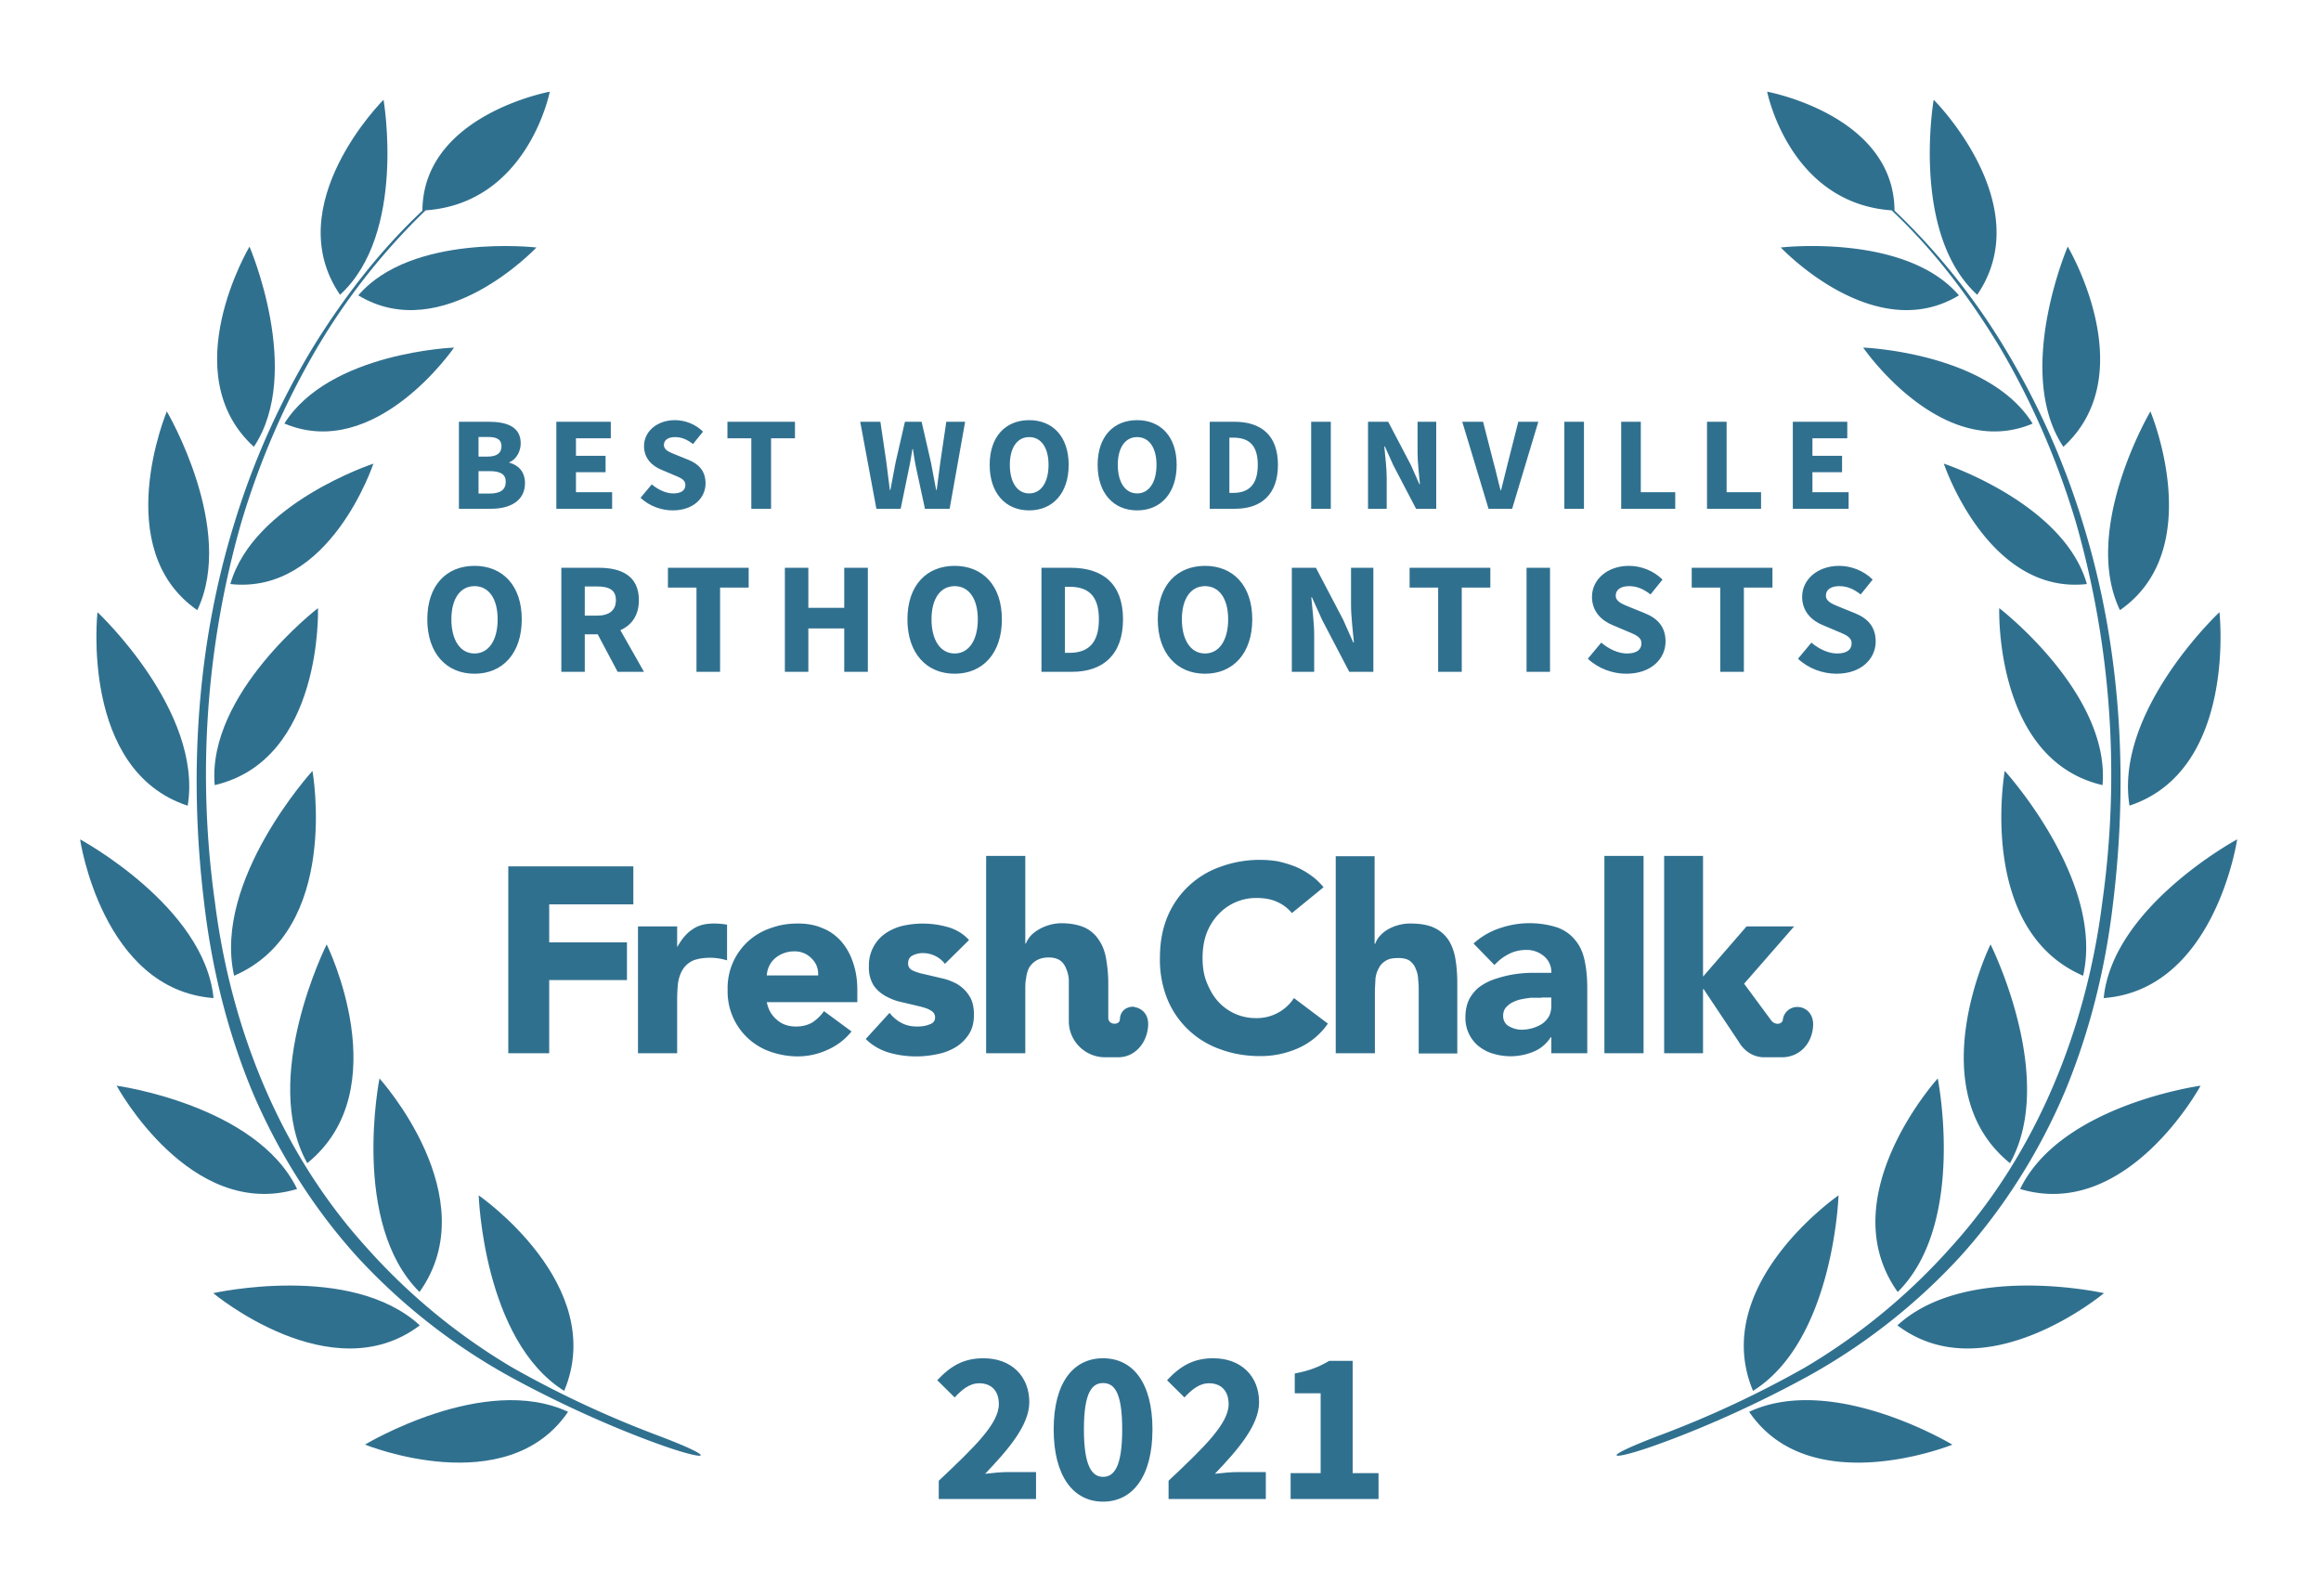 <svg xmlns="http://www.w3.org/2000/svg" width="800" height="550">
  <rect width="100%" height="100%" fill="none"/>
  <!-- <g fill="#30708f"> -->
  <g fill="#30708f">
    <path d="M572.1 494.7c-23 8.7-16.6 9 .5 2.7 17-6.2 35.2-14.6 51-23.3a208.3 208.3 0 0 0 52.4-41.4c14.9-16.6 27-35.9 35.7-56.4 8.6-20.7 14-42.6 16.6-64.8 5.4-44 2.7-89.4-10.6-131.9a267.8 267.8 0 0 0-27.3-60.6A227.5 227.5 0 0 0 653 72.6c-.2-33-43.9-41-43.9-41S616.7 70 652 72.5c14.7 13.8 26.9 30 37.3 47.2 11.2 19 20 39.4 26.3 60.6a315.9 315.9 0 0 1 9 130.8c-5.5 43.5-22.5 86-52 118.6a211.4 211.4 0 0 1-50.6 41.7 354.5 354.5 0 0 1-49.9 23.3z"/>
    <path d="M681.5 101.6c-23-21-15-67.2-15-67.2.1 0 36.2 36.2 15 67.2zM675.2 101.8c-29.2 17.7-61.4-16.5-61.4-16.5s43-5 61.4 16.5zM700.6 146c-31.4 13.2-58.4-26.2-58.4-26.2s43.1 1.6 58.4 26.2zM670 159.8s15.1 45.3 49.3 41.5c-7.9-27.9-49.3-41.5-49.3-41.5zM689.1 209.6s38.3 29.4 35.6 61c-37.4-8.7-35.6-61-35.6-61zM691 265.7s34.5 37.8 27 70.6c-36.8-15.9-27-70.6-27-70.6zM692.8 400.9c-31.4-25.4-6.7-75.4-6.7-75.4s23.1 46 6.7 75.4zM654.1 445.3c-23.3-32.7 13.8-73.6 13.8-73.6s10 50-13.8 73.6zM604.2 479.3C589 442.8 633.7 412 633.7 412s-1.6 50-29.5 67.4zM711.2 154c-17.1-25.7 1.5-69 1.5-69s26.1 43.8-1.5 69zM730.7 210.3c-13.4-28 10.5-68.5 10.5-68.5s19.9 47.4-10.5 68.5zM734 277.7C728.7 245 765 211 765 211s6.1 54.5-31.1 66.7zM725.1 344c3.1-31.6 46-54.7 46-54.7s-7.6 51.8-46 54.7zM758.5 374.2s-25.3 46.7-62.2 35.6c14-29 62.2-35.6 62.2-35.6zM725.2 445.7s-40.8 34.1-71.2 11.1c23.7-21.8 71.2-11.1 71.2-11.1zM673 497.9s-49 19.8-70.1-11.3c28.9-13.5 70 11.3 70 11.3zM226.6 494.7c23 8.7 16.7 9-.5 2.7-17-6.2-35.2-14.6-51-23.3a208.3 208.3 0 0 1-52.4-41.4c-14.9-16.6-27-35.9-35.7-56.4-8.6-20.7-14-42.6-16.6-64.8-5.4-44-2.7-89.4 10.6-131.9a267.8 267.8 0 0 1 27.3-60.6c10.5-16.9 22.8-32.8 37.3-46.4.2-33 43.9-41 43.9-41S182 70 146.7 72.5a224.4 224.4 0 0 0-37.3 47.2c-11.2 19-20 39.4-26.3 60.6a315.9 315.9 0 0 0-9 130.8c5.5 43.5 22.5 86 52 118.6a211.4 211.4 0 0 0 50.6 41.7 354.5 354.5 0 0 0 49.9 23.3z"/>
    <path d="M117.2 101.6c23-21 15-67.2 15-67.2-.1 0-36.2 36.2-15 67.2zM123.5 101.8c29.2 17.7 61.4-16.5 61.4-16.5s-43-5-61.4 16.5zM98.1 146c31.4 13.2 58.4-26.2 58.4-26.2S113.4 121.4 98 146zM128.7 159.8s-15 45.3-49.3 41.5c7.9-27.9 49.3-41.5 49.3-41.5zM109.6 209.6S71.3 239 74 270.6c37.4-8.7 35.6-61 35.6-61zM107.7 265.7s-34.5 37.8-27 70.6c36.8-15.9 27-70.6 27-70.6zM105.9 400.9c31.4-25.4 6.7-75.4 6.7-75.4s-23.1 46-6.7 75.4zM144.6 445.3c23.3-32.7-13.8-73.6-13.8-73.6s-10 50 13.8 73.6zM194.5 479.3C209.7 442.8 165 412 165 412s1.6 50 29.5 67.4zM87.5 154c17.1-25.7-1.5-69-1.5-69s-26.1 43.8 1.5 69zM68 210.3c13.4-28-10.5-68.5-10.5-68.5S37.6 189.2 68 210.3zM64.7 277.7C70 245 33.6 211 33.6 211s-6.1 54.5 31.1 66.7zM73.6 344c-3.1-31.6-46-54.7-46-54.7s7.6 51.8 46 54.7zM40.2 374.2s25.3 46.7 62.2 35.6c-14-29-62.2-35.6-62.2-35.6zM73.5 445.7s40.8 34.1 71.2 11.1C121 435 73.5 445.7 73.5 445.7zM125.8 497.9s48.8 19.8 70-11.3c-28.9-13.5-70 11.3-70 11.3z"/>
    <path d="M175.2 363h14.1v-25.2h26.8v-13h-26.8v-13.1h29v-13.1h-43.1zM445.3 314.7a14 14 0 0 0-5.2-3.9c-2-.9-4.3-1.3-7-1.3a17.8 17.8 0 0 0-13.3 5.8 20 20 0 0 0-4 6.6c-.9 2.6-1.3 5.3-1.3 8.3 0 3 .4 5.8 1.4 8.3 1 2.5 2.2 4.7 3.8 6.5a17.4 17.4 0 0 0 13 5.9A15.3 15.3 0 0 0 446 344l11.7 8.8a24.6 24.6 0 0 1-10.3 8.5 32 32 0 0 1-13 2.7c-5 0-9.6-.8-13.9-2.4a30.6 30.6 0 0 1-18.2-17.4 36.4 36.4 0 0 1-2.5-14c0-5.2.8-9.8 2.5-14a30.7 30.7 0 0 1 18.2-17.4 39.6 39.6 0 0 1 19.6-2c2 .4 4 1 5.9 1.7a26 26 0 0 1 5.4 2.9c1.8 1.2 3.4 2.7 4.8 4.4zM219.9 319.3h13.5v7h.1c1.5-2.7 3.2-4.7 5.2-6 2-1.4 4.4-2 7.4-2a26.8 26.8 0 0 1 4.5.4V331a20.4 20.4 0 0 0-5.7-.9c-2.6 0-4.7.4-6.1 1a8.2 8.2 0 0 0-3.5 3.1c-.8 1.3-1.3 2.8-1.6 4.6-.2 1.8-.3 3.8-.3 6V363h-13.5v-43.7zM293.5 355.5a21.5 21.5 0 0 1-8.2 6.3 24.6 24.6 0 0 1-10.3 2.3c-3.3 0-6.5-.6-9.4-1.6a21.9 21.9 0 0 1-14.8-21.3 21.7 21.7 0 0 1 14.8-21.3c3-1.1 6-1.6 9.4-1.6 3.2 0 6 .5 8.5 1.6 2.6 1 4.7 2.6 6.5 4.6a21 21 0 0 1 4 7.2c1 2.8 1.5 6 1.5 9.5v4.2h-31.2c.5 2.6 1.7 4.6 3.5 6.1 1.8 1.6 4 2.3 6.6 2.3 2.2 0 4-.5 5.6-1.4 1.5-1 2.9-2.3 4-3.9zM282 336.2c.1-2.3-.6-4.2-2.2-5.8a8 8 0 0 0-6-2.5 10.1 10.1 0 0 0-6.9 2.6 8.5 8.5 0 0 0-2.6 5.7zM325.7 332.2a9.6 9.6 0 0 0-7.8-3.7c-1.1 0-2.3.3-3.3.8-1.1.5-1.6 1.5-1.6 2.8 0 1 .5 1.9 1.6 2.4s2.6 1 4.2 1.3l5.5 1.3c2 .4 3.8 1.1 5.5 2 1.7 1 3.1 2.3 4.2 4 1.1 1.6 1.7 3.8 1.7 6.6s-.6 5.1-1.9 7a14.1 14.1 0 0 1-4.7 4.4 20 20 0 0 1-6.4 2.3 34.3 34.3 0 0 1-16.3-.6c-3.2-1-5.8-2.5-8-4.7l8.2-9c1.2 1.5 2.6 2.7 4.2 3.5 1.5.8 3.3 1.2 5.3 1.2 1.6 0 3-.2 4.2-.7 1.3-.4 2-1.2 2-2.4s-.6-2-1.8-2.6c-1-.6-2.5-1-4.2-1.4l-5.5-1.3c-2-.4-3.7-1.1-5.4-2-1.7-.9-3.2-2.2-4.3-3.8a11.6 11.6 0 0 1-1.6-6.6 13.3 13.3 0 0 1 5.7-11.3 18 18 0 0 1 5.9-2.6 31.6 31.6 0 0 1 15.5.4c2.9.8 5.4 2.3 7.4 4.5zM534.7 357.5h-.2c-1.5 2.3-3.5 4-6 5a20.6 20.6 0 0 1-13.7.7c-1.9-.5-3.5-1.4-5-2.5a12.5 12.5 0 0 1-4.7-10.1c0-2.5.5-4.6 1.4-6.4 1-1.7 2.2-3.2 3.8-4.3 1.6-1.1 3.4-2 5.4-2.6a40.1 40.1 0 0 1 13-2h6a7 7 0 0 0-2.6-5.8 9.2 9.2 0 0 0-6-2.1c-2.2 0-4.3.5-6 1.4-2 1-3.5 2.2-5 3.8l-7.2-7.4a25 25 0 0 1 8.8-5.2 31.5 31.5 0 0 1 20.2-.3c2.6 1 4.6 2.5 6.1 4.4 1.6 1.9 2.6 4.2 3.2 7 .6 2.8.9 6 .9 9.7V363h-12.4zm-3.3-13.6h-3.8c-1.6.2-3 .4-4.4.8-1.4.5-2.6 1-3.6 2-1 .8-1.5 2-1.5 3.4 0 1.6.7 2.9 2 3.6 1.4.8 2.9 1.2 4.4 1.2a13.4 13.4 0 0 0 7-2c1-.7 1.8-1.6 2.4-2.6.5-1 .8-2.2.8-3.6v-2.9h-3.3zM553 363v-68h13.5v68zM473.8 295v30.3h.2a8 8 0 0 1 1.5-2.6 12 12 0 0 1 2.6-2.2 15.4 15.4 0 0 1 8-2.2c3.5 0 6.2.5 8.3 1.5 2.1 1 3.8 2.5 5 4.4 1.1 1.8 1.9 4 2.3 6.6.4 2.5.6 5.2.6 8.1v24.2H489v-21.5c0-1.2 0-2.5-.2-3.9 0-1.3-.3-2.6-.8-3.7-.4-1.2-1.1-2-2-2.8-1-.7-2.3-1-4-1-1.8 0-3.2.2-4.3.9-1 .6-1.9 1.4-2.4 2.5-.6 1-1 2.2-1.2 3.6l-.2 4V363h-13.5v-67.9h13.5zM587 340.9h.2l12.2 18.3s2.7 5.2 8.7 5.2h6.1c5.7 0 10.1-4.2 10.7-10.3.5-4.7-2.5-6.8-4.8-7a5 5 0 0 0-5.6 4.4c-.2 1.5-2.6 2-4 .2l-9.3-12.6v-.1l17.2-19.7H602l-15 17.3V295h-13.4v68H587v-22.1zM391 347c-2.2-.2-4.9 1-5 4.4-.1 2-4 2-4-.6v-11.9c0-3-.3-5.7-.7-8.2-.4-2.5-1.2-4.7-2.4-6.5a11.9 11.9 0 0 0-4.8-4.4c-2.2-1-4.9-1.6-8.3-1.6a15.8 15.8 0 0 0-8 2.3 12 12 0 0 0-2.7 2.2c-.7.9-1.2 1.7-1.5 2.5h-.2V295h-13.5v68h13.5v-21.8c0-1.4 0-2.8.3-4.1.1-1.3.5-2.5 1-3.6.7-1 1.5-1.9 2.6-2.5 1-.6 2.4-1 4.2-1 1.7 0 3 .4 4 1.1.9.7 1.6 1.7 2 2.8.5 1.2.8 2.4.9 3.7V352c0 6.8 5.6 12.4 12.5 12.4h4.6c5.2 0 9.6-4.3 10.2-10.4.5-4.7-2.5-6.6-4.7-6.9z"/>
    <path d="M158.18 175.35L169.31 175.35C175.80 175.35 180.95 172.64 180.95 166.52C180.95 162.52 178.60 160.27 175.57 159.48L175.57 159.30C178.00 158.38 179.48 155.48 179.48 152.81C179.48 147.06 174.65 145.36 168.44 145.36L158.18 145.36ZM164.94 157.37L164.94 150.61L168.16 150.61C171.33 150.61 172.85 151.48 172.85 153.83C172.85 155.99 171.43 157.37 168.11 157.37ZM164.94 170.11L164.94 162.38L168.76 162.38C172.48 162.38 174.32 163.44 174.32 166.06C174.32 168.82 172.44 170.11 168.76 170.11ZM191.76 175.35L210.99 175.35L210.99 169.65L198.52 169.65L198.52 162.75L208.73 162.75L208.73 157.09L198.52 157.09L198.52 151.06L210.53 151.06L210.53 145.36L191.76 145.36ZM231.87 175.91C239.05 175.91 243.19 171.58 243.19 166.61C243.19 162.38 240.89 159.94 237.25 158.47L233.39 156.91C230.81 155.85 228.83 155.21 228.83 153.37C228.83 151.66 230.31 150.65 232.65 150.65C235.04 150.65 236.88 151.53 238.86 153.04L242.31 148.77C239.74 146.19 236.10 144.81 232.65 144.81C226.40 144.81 221.98 148.77 221.98 153.73C221.98 158.10 224.92 160.68 228.01 161.92L231.92 163.58C234.54 164.68 236.24 165.28 236.24 167.17C236.24 168.96 234.86 170.06 232.05 170.06C229.57 170.06 226.81 168.78 224.65 166.94L220.78 171.58C223.82 174.43 227.96 175.91 231.87 175.91ZM258.96 175.35L265.77 175.35L265.77 151.06L274.01 151.06L274.01 145.36L250.73 145.36L250.73 151.06L258.96 151.06ZM302.07 175.35L310.44 175.35L313.24 161.74C313.75 159.44 314.12 157.00 314.49 154.79L314.67 154.79C314.99 157.00 315.36 159.44 315.87 161.74L318.81 175.35L327.32 175.35L332.66 145.36L326.17 145.36L324.10 159.39C323.69 162.47 323.27 165.65 322.86 168.87L322.67 168.87C322.08 165.65 321.48 162.43 320.88 159.39L317.66 145.36L311.91 145.36L308.69 159.39C308.09 162.52 307.49 165.69 306.90 168.87L306.71 168.87C306.34 165.69 305.88 162.52 305.52 159.39L303.45 145.36L296.50 145.36ZM354.74 175.91C362.83 175.91 368.35 170.02 368.35 160.22C368.35 150.47 362.83 144.81 354.74 144.81C346.64 144.81 341.12 150.42 341.12 160.22C341.12 170.02 346.64 175.91 354.74 175.91ZM354.74 170.06C350.64 170.06 348.07 166.25 348.07 160.22C348.07 154.24 350.64 150.65 354.74 150.65C358.83 150.65 361.41 154.24 361.41 160.22C361.41 166.25 358.83 170.06 354.74 170.06ZM391.95 175.91C400.05 175.91 405.57 170.02 405.57 160.22C405.57 150.47 400.05 144.81 391.95 144.81C383.85 144.81 378.33 150.42 378.33 160.22C378.33 170.02 383.85 175.91 391.95 175.91ZM391.95 170.06C387.86 170.06 385.28 166.25 385.28 160.22C385.28 154.24 387.86 150.65 391.95 150.65C396.04 150.65 398.62 154.24 398.62 160.22C398.62 166.25 396.04 170.06 391.95 170.06ZM416.97 175.35L425.81 175.35C434.59 175.35 440.48 170.52 440.48 160.22C440.48 149.92 434.59 145.36 425.44 145.36L416.97 145.36ZM423.74 169.88L423.74 150.84L425.02 150.84C430.13 150.84 433.53 153.04 433.53 160.22C433.53 167.40 430.13 169.88 425.02 169.88ZM451.93 175.35L458.70 175.35L458.70 145.36L451.93 145.36ZM471.53 175.35L477.97 175.35L477.97 164.73C477.97 161.19 477.42 157.18 477.14 153.87L477.33 153.87L480.27 160.40L488.09 175.35L495.04 175.35L495.04 145.36L488.60 145.36L488.60 155.94C488.60 159.48 489.15 163.72 489.42 166.89L489.24 166.89L486.30 160.27L478.48 145.36L471.53 145.36ZM513.07 175.35L521.21 175.35L530.23 145.36L523.33 145.36L519.78 159.34C518.91 162.61 518.27 165.65 517.39 168.96L517.21 168.96C516.29 165.65 515.69 162.61 514.77 159.34L511.18 145.36L504.01 145.36ZM539.20 175.35L545.96 175.35L545.96 145.36L539.20 145.36ZM558.79 175.35L577.42 175.35L577.42 169.65L565.55 169.65L565.55 145.36L558.79 145.36ZM588.37 175.35L607 175.35L607 169.65L595.13 169.65L595.13 145.36L588.37 145.36ZM617.95 175.35L637.18 175.35L637.18 169.65L624.71 169.65L624.71 162.75L634.92 162.75L634.92 157.09L624.71 157.09L624.71 151.06L636.72 151.06L636.72 145.36L617.95 145.36Z"/>
<path d="M163.56 232.21C173.24 232.21 179.84 225.17 179.84 213.46C179.84 201.80 173.24 195.03 163.56 195.03C153.88 195.03 147.28 201.74 147.28 213.46C147.28 225.17 153.88 232.21 163.56 232.21ZM163.56 225.23C158.66 225.23 155.58 220.66 155.58 213.46C155.58 206.31 158.66 202.02 163.56 202.02C168.45 202.02 171.53 206.31 171.53 213.46C171.53 220.66 168.45 225.23 163.56 225.23ZM193.48 231.55L201.56 231.55L201.56 218.63L206.02 218.63L212.89 231.55L221.97 231.55L213.83 217.20C217.68 215.49 220.21 212.14 220.21 206.86C220.21 198.33 213.99 195.69 206.40 195.69L193.48 195.69ZM201.56 212.19L201.56 202.13L205.74 202.13C209.98 202.13 212.29 203.34 212.29 206.86C212.29 210.38 209.98 212.19 205.74 212.19ZM240.06 231.55L248.20 231.55L248.20 202.51L258.05 202.51L258.05 195.69L230.22 195.69L230.22 202.51L240.06 202.51ZM270.53 231.55L278.62 231.55L278.62 216.59L290.99 216.59L290.99 231.55L299.13 231.55L299.13 195.69L290.99 195.69L290.99 209.50L278.62 209.50L278.62 195.69L270.53 195.69ZM329.05 232.21C338.73 232.21 345.33 225.17 345.33 213.46C345.33 201.80 338.73 195.03 329.05 195.03C319.37 195.03 312.77 201.74 312.77 213.46C312.77 225.17 319.37 232.21 329.05 232.21ZM329.05 225.23C324.16 225.23 321.07 220.66 321.07 213.46C321.07 206.31 324.16 202.02 329.05 202.02C333.94 202.02 337.03 206.31 337.03 213.46C337.03 220.66 333.94 225.23 329.05 225.23ZM358.97 231.55L369.53 231.55C380.04 231.55 387.08 225.78 387.08 213.46C387.08 201.14 380.04 195.69 369.09 195.69L358.97 195.69ZM367.06 225.01L367.06 202.24L368.60 202.24C374.70 202.24 378.77 204.88 378.77 213.46C378.77 222.04 374.70 225.01 368.60 225.01ZM415.35 232.21C425.03 232.21 431.63 225.17 431.63 213.46C431.63 201.80 425.03 195.03 415.35 195.03C405.67 195.03 399.06 201.74 399.06 213.46C399.06 225.17 405.67 232.21 415.35 232.21ZM415.35 225.23C410.45 225.23 407.37 220.66 407.37 213.46C407.37 206.31 410.45 202.02 415.35 202.02C420.24 202.02 423.32 206.31 423.32 213.46C423.32 220.66 420.24 225.23 415.35 225.23ZM445.27 231.55L452.97 231.55L452.97 218.85C452.97 214.61 452.31 209.83 451.98 205.87L452.20 205.87L455.72 213.68L465.07 231.55L473.37 231.55L473.37 195.69L465.67 195.69L465.67 208.34C465.67 212.58 466.33 217.64 466.66 221.43L466.44 221.43L462.92 213.51L453.57 195.69L445.27 195.69ZM495.70 231.55L503.84 231.55L503.84 202.51L513.69 202.51L513.69 195.69L485.86 195.69L485.86 202.51L495.70 202.51ZM526.17 231.55L534.26 231.55L534.26 195.69L526.17 195.69ZM560.54 232.21C569.13 232.21 574.08 227.04 574.08 221.10C574.08 216.04 571.33 213.13 566.98 211.37L562.36 209.50C559.28 208.23 556.91 207.46 556.91 205.26C556.91 203.23 558.67 202.02 561.48 202.02C564.34 202.02 566.54 203.06 568.90 204.88L573.03 199.76C569.95 196.68 565.61 195.03 561.48 195.03C554 195.03 548.72 199.76 548.72 205.70C548.72 210.93 552.24 214.01 555.92 215.49L560.60 217.47C563.74 218.79 565.77 219.51 565.77 221.76C565.77 223.91 564.12 225.23 560.76 225.23C557.79 225.23 554.50 223.69 551.91 221.49L547.29 227.04C550.92 230.45 555.87 232.21 560.54 232.21ZM592.94 231.55L601.08 231.55L601.08 202.51L610.93 202.51L610.93 195.69L583.10 195.69L583.10 202.51L592.94 202.51ZM632.98 232.21C641.56 232.21 646.51 227.04 646.51 221.10C646.51 216.04 643.76 213.13 639.42 211.37L634.80 209.50C631.72 208.23 629.35 207.46 629.35 205.26C629.35 203.23 631.11 202.02 633.92 202.02C636.78 202.02 638.98 203.06 641.34 204.88L645.47 199.76C642.39 196.68 638.04 195.03 633.92 195.03C626.44 195.03 621.16 199.76 621.16 205.70C621.16 210.93 624.68 214.01 628.36 215.49L633.04 217.47C636.17 218.79 638.21 219.51 638.21 221.76C638.21 223.91 636.56 225.23 633.20 225.23C630.23 225.23 626.93 223.69 624.35 221.49L619.73 227.04C623.36 230.45 628.31 232.21 632.98 232.21Z"/>
<path d="M323.57 516.66L357.10 516.66L357.10 507.36L347.50 507.36C345.25 507.36 341.95 507.66 339.55 507.96C347.28 499.86 354.78 491.31 354.78 483.29C354.78 474.14 348.40 468.14 339.03 468.14C332.20 468.14 327.78 470.69 323.05 475.71L329.05 481.64C331.45 479.09 334.07 476.76 337.53 476.76C341.65 476.76 344.28 479.31 344.28 483.96C344.28 490.71 335.73 498.89 323.57 510.36ZM380.20 517.56C390.40 517.56 397.23 508.86 397.23 492.66C397.23 476.46 390.40 468.14 380.20 468.14C370.00 468.14 363.18 476.46 363.18 492.66C363.18 508.86 370.00 517.56 380.20 517.56ZM380.20 509.01C376.53 509.01 373.60 505.64 373.60 492.66C373.60 479.61 376.53 476.69 380.20 476.69C383.95 476.69 386.80 479.61 386.80 492.66C386.80 505.64 383.95 509.01 380.20 509.01ZM402.78 516.66L436.30 516.66L436.30 507.36L426.70 507.36C424.45 507.36 421.15 507.66 418.75 507.96C426.48 499.86 433.98 491.31 433.98 483.29C433.98 474.14 427.60 468.14 418.23 468.14C411.40 468.14 406.98 470.69 402.25 475.71L408.25 481.64C410.65 479.09 413.28 476.76 416.73 476.76C420.85 476.76 423.48 479.31 423.48 483.96C423.48 490.71 414.93 498.89 402.78 510.36ZM444.85 516.66L475.15 516.66L475.15 507.74L466.23 507.74L466.23 469.04L458.13 469.04C454.75 471.06 451.45 472.41 446.28 473.39L446.28 480.21L455.20 480.21L455.20 507.74L444.85 507.74Z"/>
  </g>
</svg>

